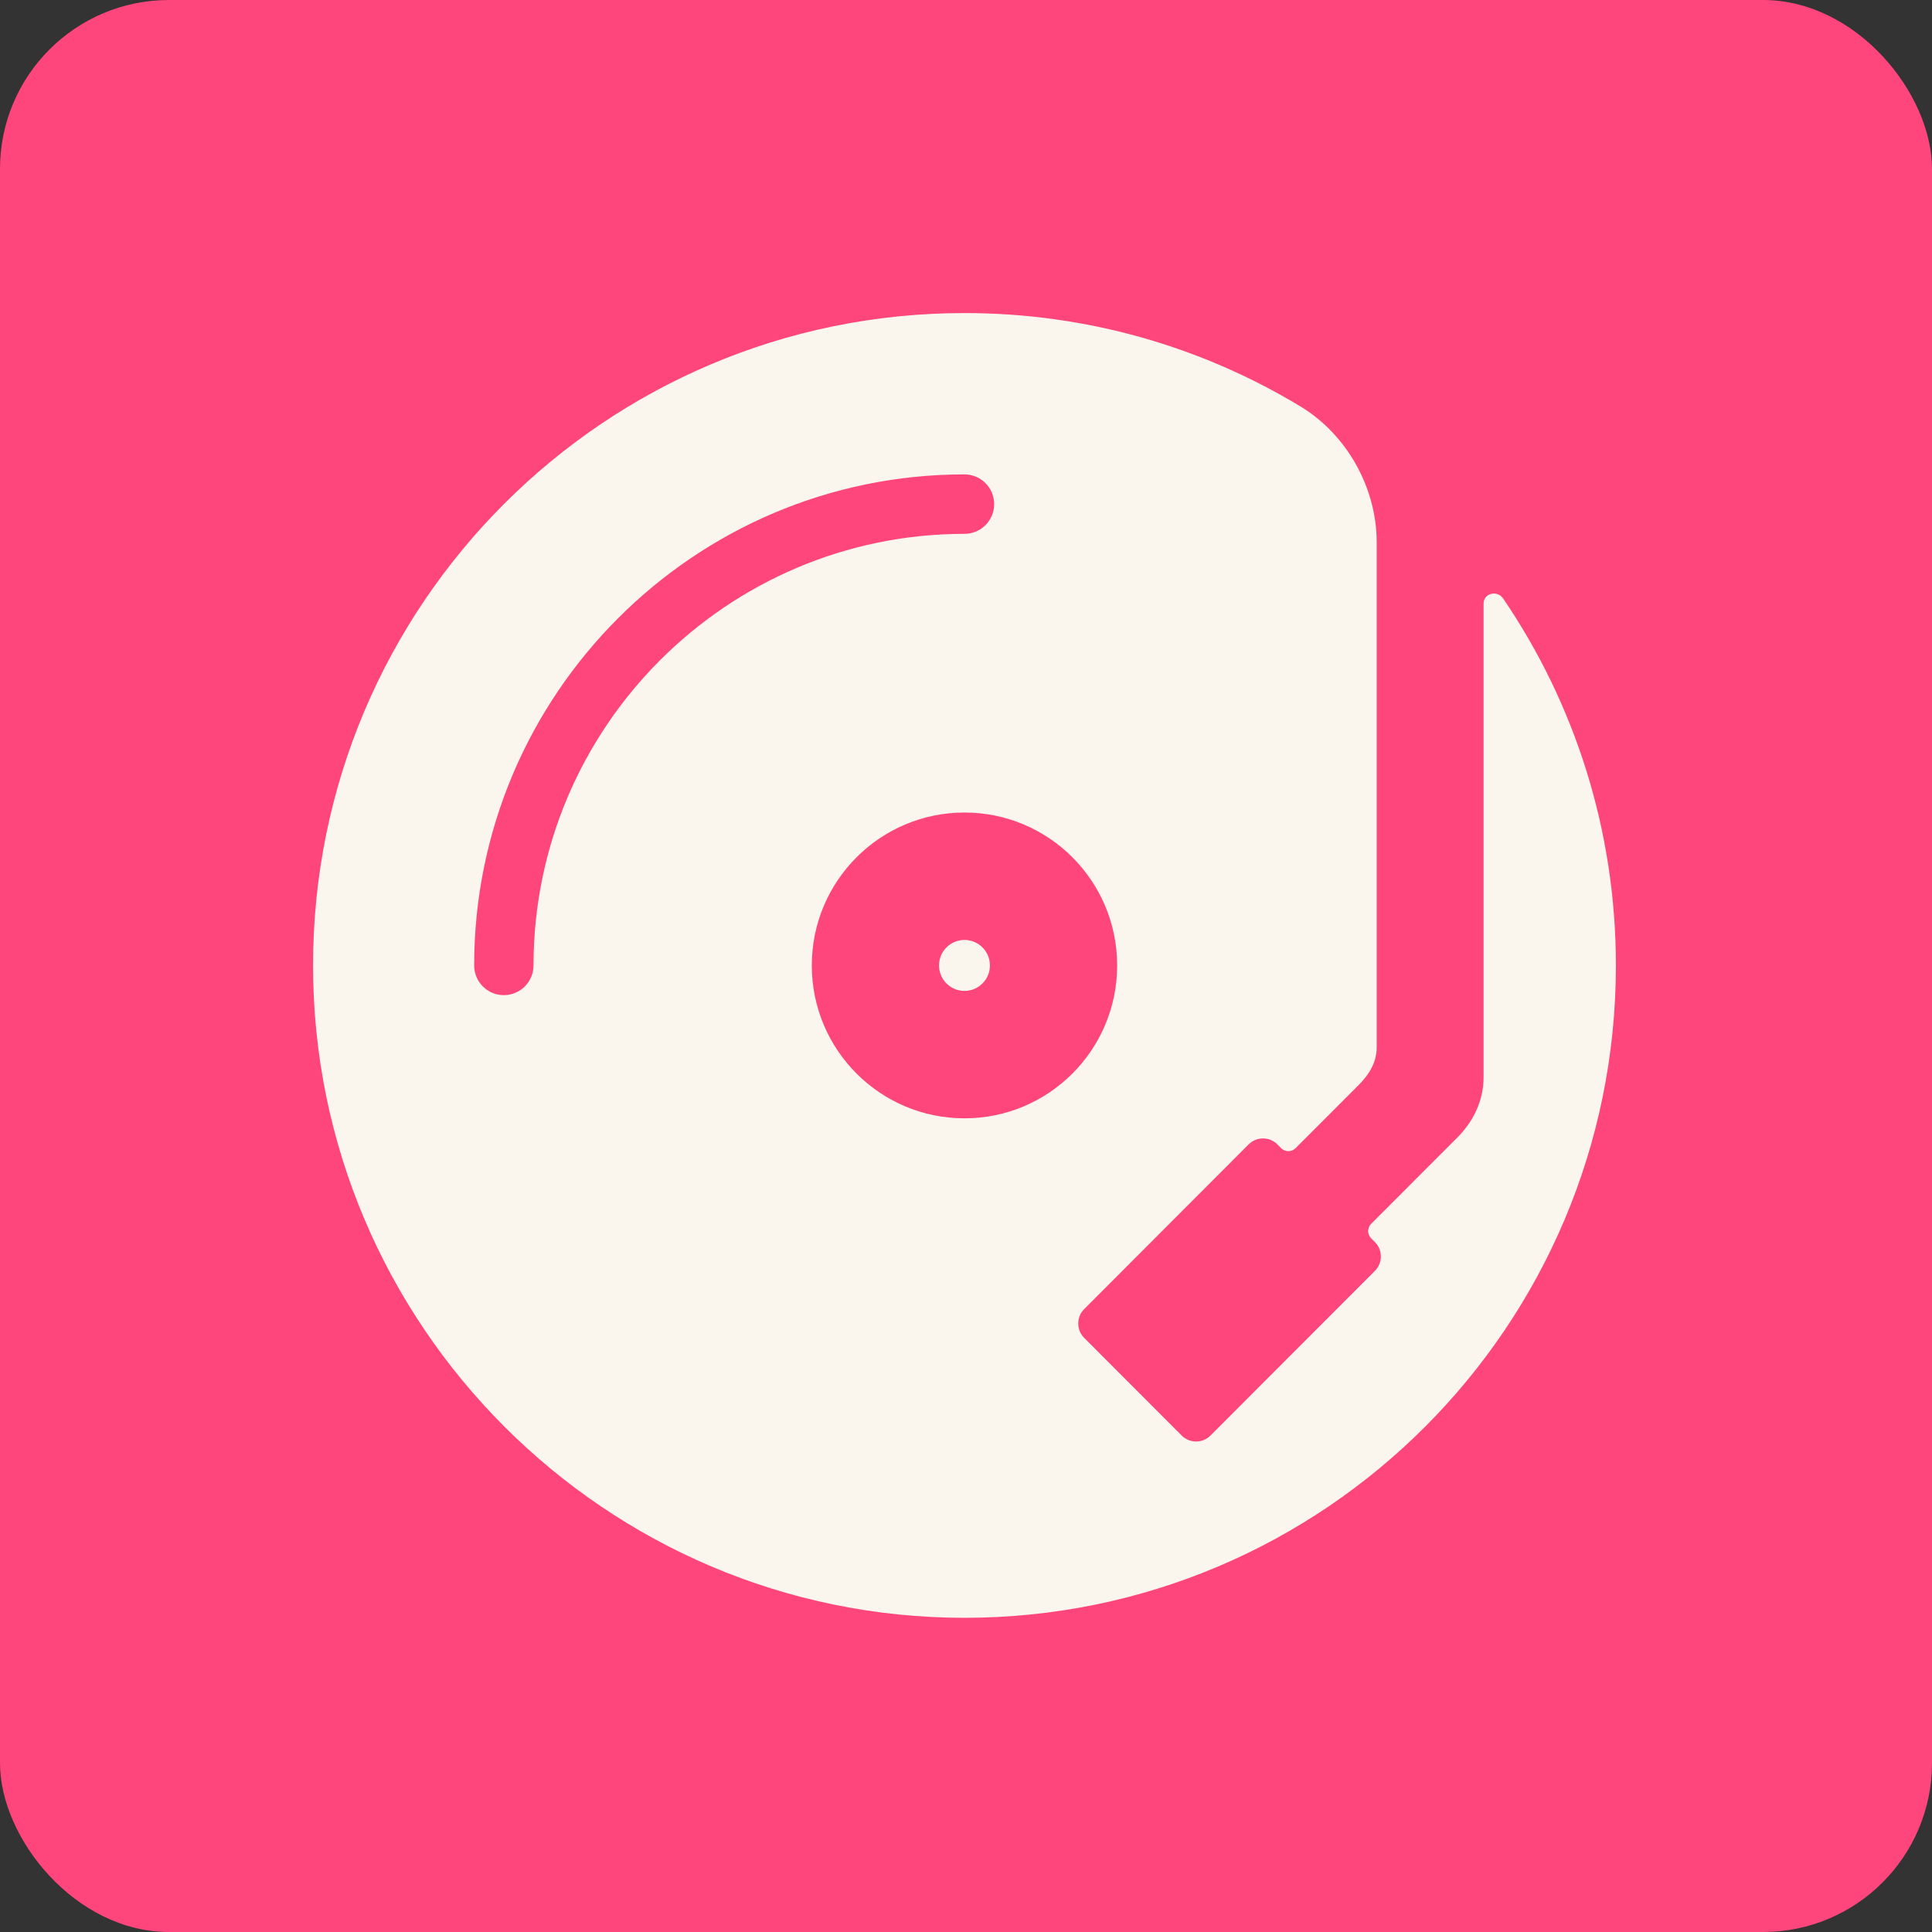 <?xml version="1.0" encoding="UTF-8"?> <svg xmlns="http://www.w3.org/2000/svg" width="1080" height="1080" viewBox="0 0 1080 1080" fill="none"><rect x="0" y="0" width="1080" height="1080" fill="#333333" stroke="none"/><rect width="1080" height="1080" rx="94.449" fill="#FF467C"></rect><g clip-path="url(#clip0_117_737)"><path d="M840.277 334.575C836.987 329.75 829.331 331.559 829.331 337.397V602.359C829.331 615.118 823.677 626.861 814.674 635.892L766.47 684.152C764.255 686.377 764.257 689.98 766.476 692.203L768.58 694.31C773.024 698.76 773.024 705.976 768.58 710.427L676.669 802.472C672.225 806.922 665.019 806.922 660.575 802.472L606.076 747.893C601.632 743.443 601.632 736.227 606.076 731.776L697.987 639.731C702.431 635.281 709.637 635.281 714.081 639.731L716.185 641.838C718.407 644.063 722.009 644.063 724.231 641.838L759.379 606.651C765.453 600.554 769.588 593.848 769.588 585.265V303.208C769.588 272.706 752.915 242.853 726.829 227.118C672.017 194.029 607.798 175 539.149 175C338.037 175 175 338.26 175 539.68C174.985 740.608 338.527 904.375 539.149 904.36C740.276 904.36 903.298 741.085 903.298 539.68C903.298 463.634 880.055 393.022 840.277 334.575ZM298.244 539.68C298.244 548.855 290.814 556.297 281.652 556.297C272.49 556.297 265.06 548.855 265.06 539.68C265.06 388.326 388.016 265.191 539.149 265.191C548.311 265.191 555.741 272.632 555.741 281.807C555.741 290.997 548.311 298.424 539.149 298.424C406.31 298.424 298.244 406.647 298.244 539.68ZM539.149 625.152C492.014 625.152 453.802 586.884 453.802 539.68C453.802 492.477 492.014 454.208 539.149 454.208C586.284 454.208 624.497 492.476 624.497 539.68C624.497 586.884 586.284 625.152 539.149 625.152ZM553.374 539.68C553.374 547.545 547.003 553.925 539.149 553.925C531.295 553.925 524.925 547.545 524.925 539.68C524.925 531.815 531.295 525.435 539.149 525.435C547.003 525.435 553.374 531.815 553.374 539.68Z" fill="#FAF5ED"></path></g><defs><clipPath id="clip0_117_737"><rect width="729.36" height="729.36" fill="white" transform="translate(175 175)"></rect></clipPath></defs></svg> 